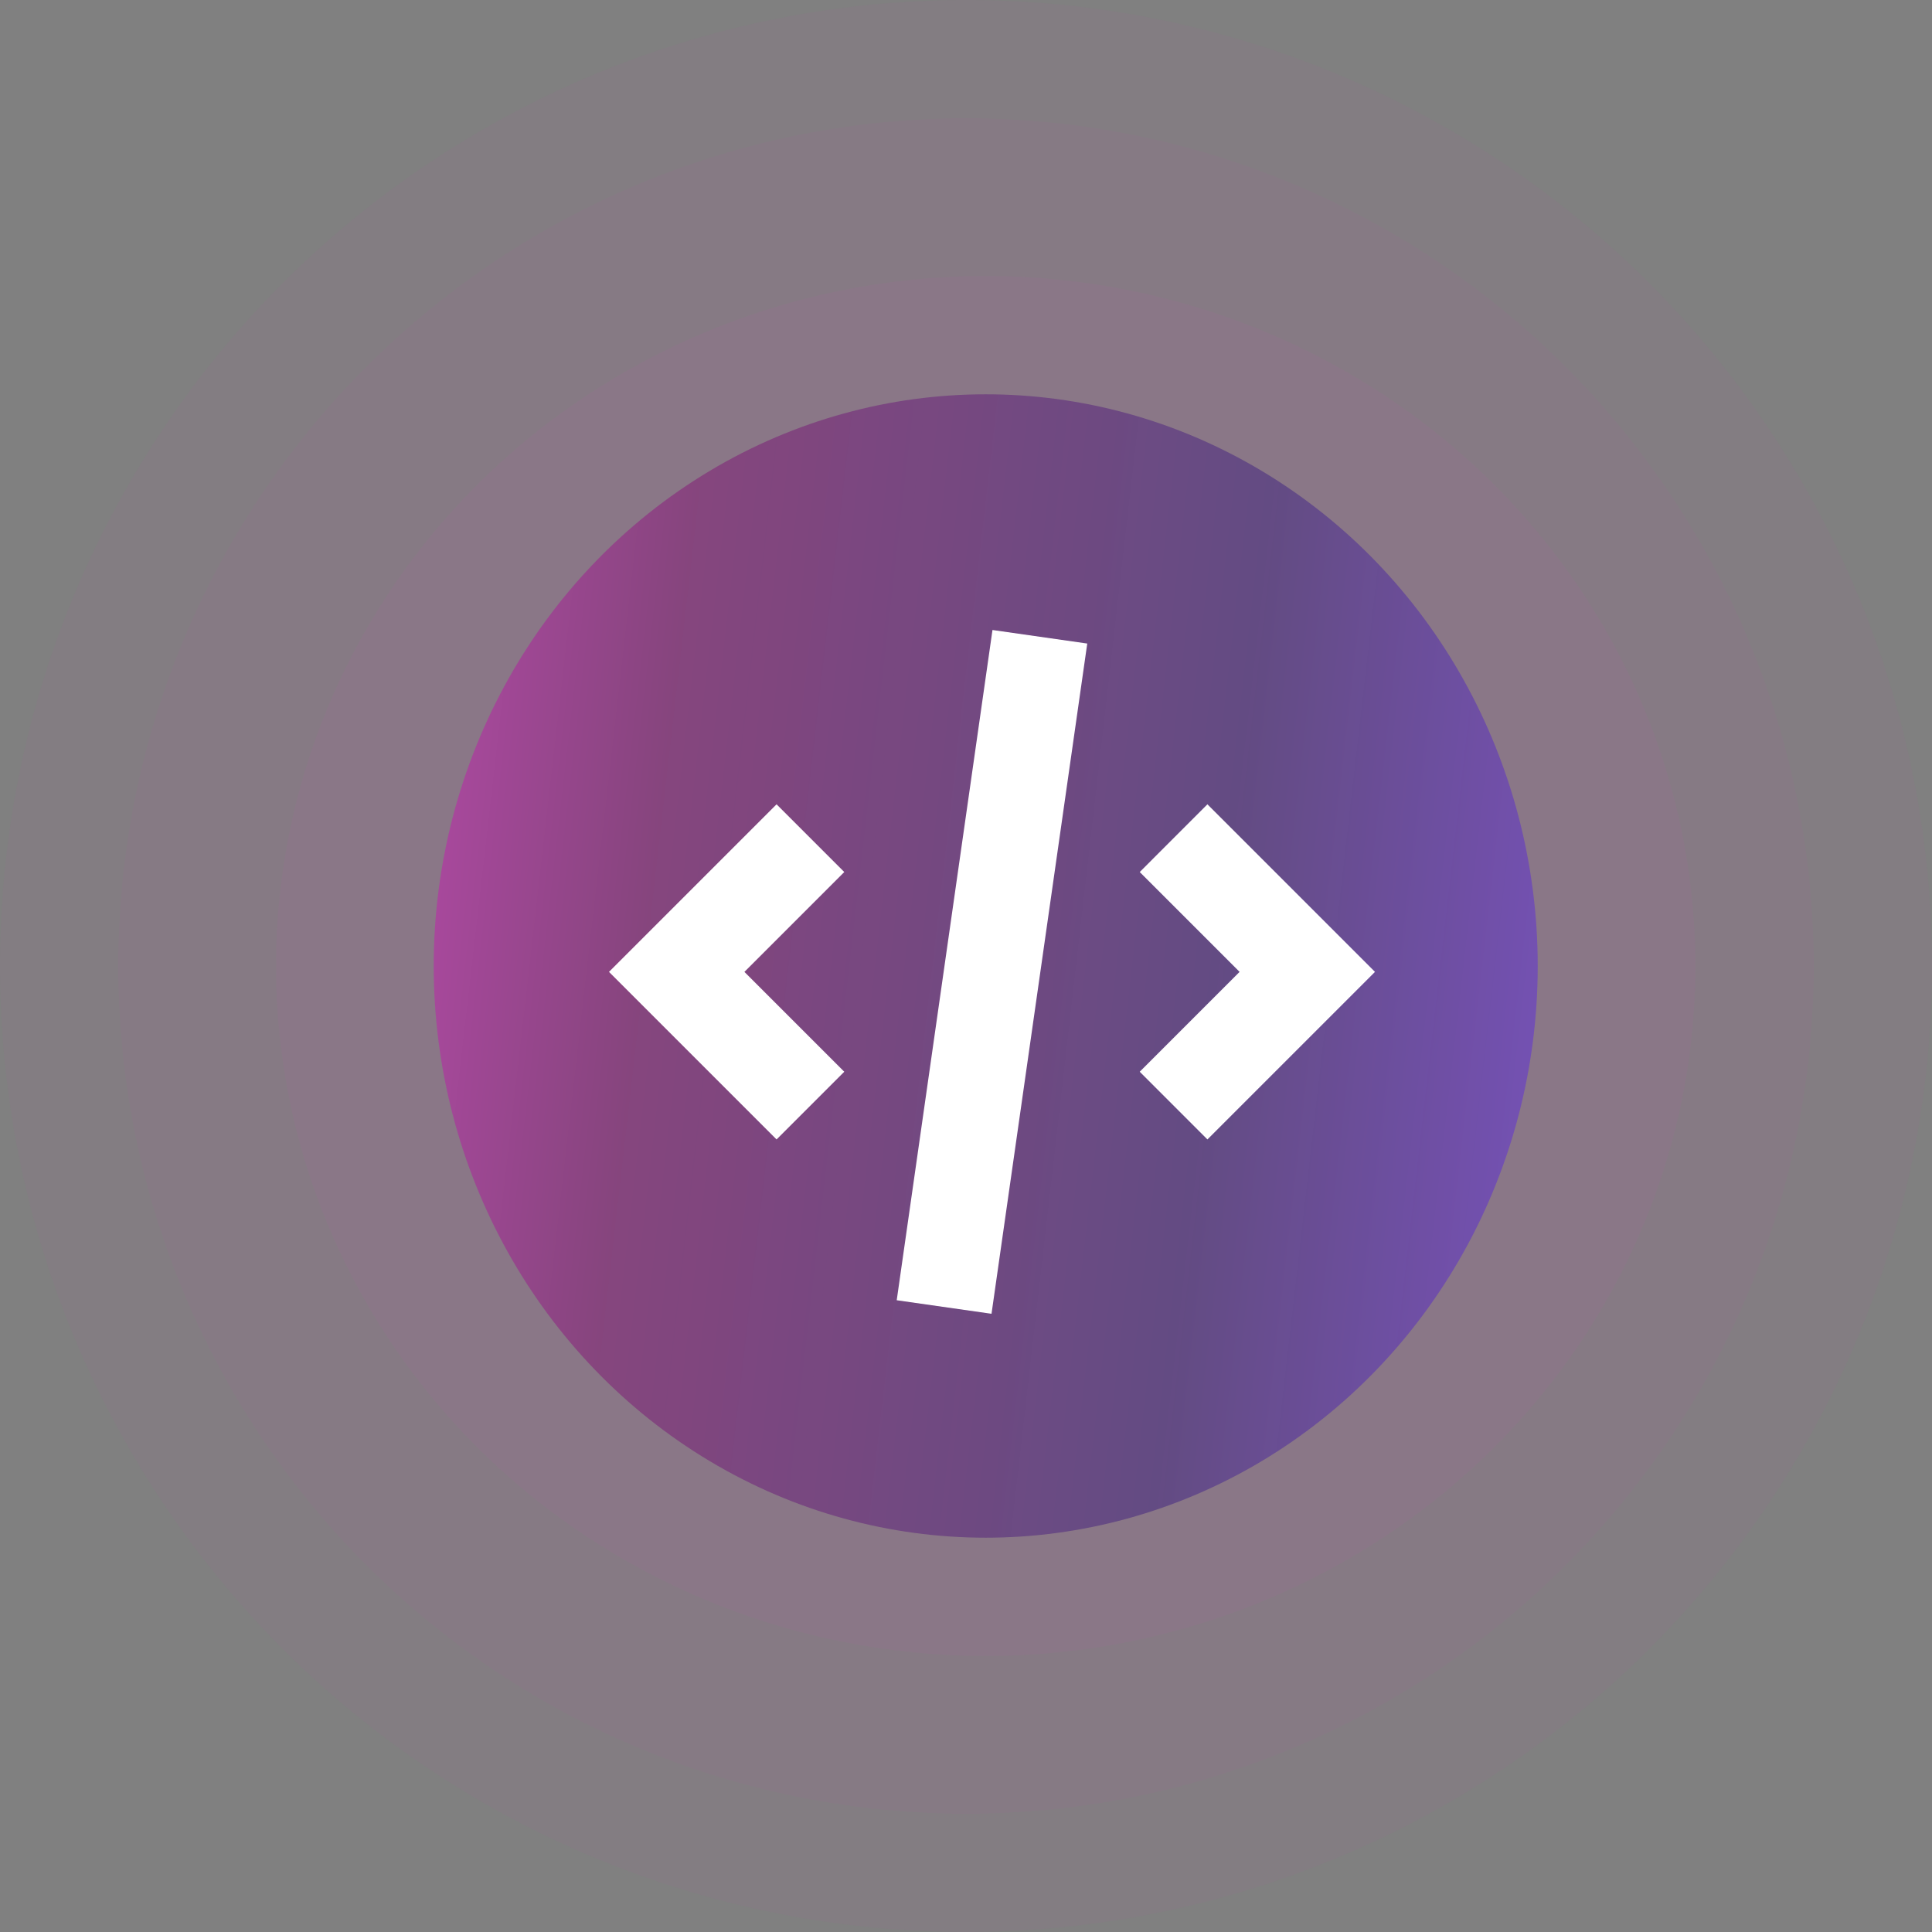 <svg width="92" height="92" viewBox="0 0 92 92" fill="none" xmlns="http://www.w3.org/2000/svg">
<rect x="0" y="0" width="92" height="92" fill="#808080" stroke="none"/>
<circle opacity="0.1" cx="46" cy="46" r="46" fill="#ED1FD6" fill-opacity="0.27"/>
<circle opacity="0.1" cx="46" cy="46" r="40.367" fill="#ED1FD6" fill-opacity="0.3"/>
<ellipse opacity="0.1" cx="46.938" cy="46" rx="33.796" ry="32.857" fill="#ED1FD6" fill-opacity="0.34"/>
<ellipse opacity="0.5" cx="46.939" cy="46" rx="26.286" ry="27.224" fill="url(#paint0_linear_618_15812)"/>
<path d="M47.261 30L42.701 61.916L47.215 62.561L51.774 30.645L47.261 30Z" fill="white"/>
<path d="M57.496 54.259L54.273 51.035L59.028 46.28L54.273 41.525L57.496 38.301L65.475 46.28L57.496 54.259Z" fill="white"/>
<path d="M35.448 46.28L40.203 51.035L36.979 54.259L29 46.28L36.979 38.301L40.203 41.525L35.448 46.28Z" fill="white"/>
<defs>
<linearGradient id="paint0_linear_618_15812" x1="77.23" y1="60.474" x2="13.395" y2="53.157" gradientUnits="userSpaceOnUse">
<stop stop-color="#6A2EFF"/>
<stop offset="0.32" stop-color="#371A80" stop-opacity="0.937"/>
<stop offset="0.745" stop-color="#811374"/>
<stop offset="1" stop-color="#ED1FD6"/>
</linearGradient>
</defs>
</svg>
